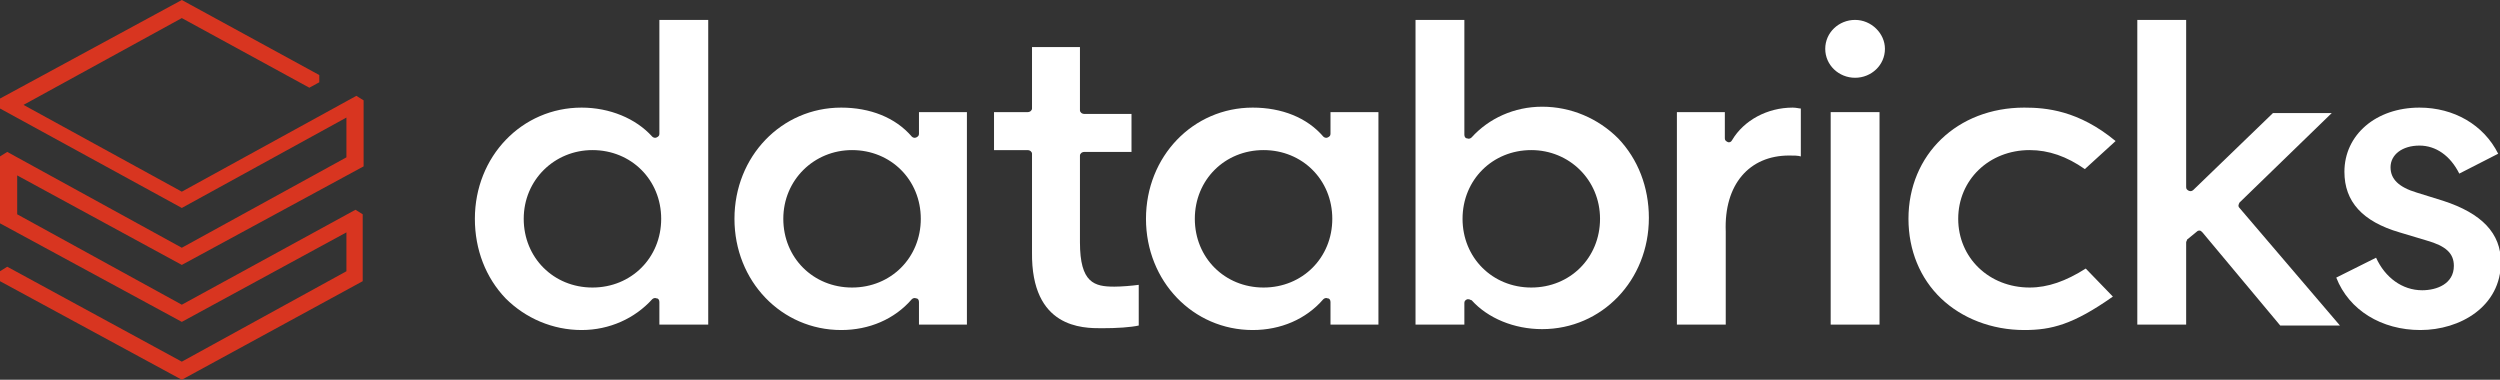 <svg width="158" height="24" viewBox="0 0 158 24" fill="none" xmlns="http://www.w3.org/2000/svg">
<rect x="0" y="0" width="158" height="24" fill="#333333" stroke="none"/>
<g clip-path="url(#clip0_7469_4091)">
<path d="M22.923 17.771V13.543L22.465 13.257L11.49 19.257L1.086 13.543V11.086L11.49 16.743L22.98 10.514V6.343L22.522 6.057L11.49 12.114L1.486 6.629L11.49 1.143L19.55 5.543L20.179 5.2V4.743L11.49 0L0 6.229V6.857L11.49 13.143L21.894 7.429V9.943L11.49 15.657L0.457 9.6L0 9.886V14.114L11.49 20.343L21.894 14.686V17.143L11.49 22.857L0.457 16.857L0 17.143V17.771L11.49 24L22.923 17.771Z" fill="#D83520"/>
<path fill-rule="evenodd" clip-rule="evenodd" d="M44.76 1.258V20.515H41.673V19.086C41.673 18.972 41.616 18.858 41.502 18.858C41.387 18.801 41.273 18.858 41.216 18.915C40.13 20.115 38.529 20.858 36.757 20.858C34.928 20.858 33.213 20.115 31.955 18.858C30.698 17.544 30.012 15.772 30.012 13.829C30.012 9.886 32.984 6.801 36.757 6.801C38.529 6.801 40.187 7.486 41.216 8.629C41.273 8.686 41.387 8.744 41.502 8.686C41.616 8.629 41.673 8.572 41.673 8.458V1.258H44.76ZM33.099 13.829C33.099 16.286 34.985 18.172 37.443 18.172C39.901 18.172 41.787 16.286 41.787 13.829C41.787 11.372 39.901 9.486 37.443 9.486C35.042 9.486 33.099 11.372 33.099 13.829Z" fill="white"/>
<path fill-rule="evenodd" clip-rule="evenodd" d="M61.109 7.087V20.515H58.079V19.087C58.079 18.972 58.022 18.858 57.908 18.858C57.794 18.801 57.679 18.858 57.622 18.915C56.536 20.172 54.935 20.858 53.163 20.858C49.391 20.858 46.418 17.772 46.418 13.829C46.418 9.886 49.391 6.801 53.163 6.801C54.992 6.801 56.593 7.429 57.622 8.629C57.679 8.687 57.794 8.744 57.908 8.687C58.022 8.629 58.079 8.572 58.079 8.458V7.087H61.109ZM49.505 13.829C49.505 16.287 51.391 18.172 53.849 18.172C56.307 18.172 58.194 16.287 58.194 13.829C58.194 11.372 56.307 9.486 53.849 9.486C51.448 9.486 49.505 11.372 49.505 13.829Z" fill="white"/>
<path fill-rule="evenodd" clip-rule="evenodd" d="M87.117 7.087V20.515H84.087V19.087C84.087 18.972 84.03 18.858 83.916 18.858C83.801 18.801 83.687 18.858 83.63 18.915C82.544 20.172 80.943 20.858 79.171 20.858C75.398 20.858 72.426 17.772 72.426 13.829C72.426 9.886 75.398 6.801 79.171 6.801C81 6.801 82.601 7.429 83.63 8.629C83.687 8.687 83.801 8.744 83.916 8.687C84.03 8.629 84.087 8.572 84.087 8.458V7.087H87.117ZM75.513 13.829C75.513 16.287 77.399 18.172 79.857 18.172C82.315 18.172 84.201 16.287 84.201 13.829C84.201 11.372 82.315 9.486 79.857 9.486C77.399 9.486 75.513 11.372 75.513 13.829Z" fill="white"/>
<path fill-rule="evenodd" clip-rule="evenodd" d="M92.834 18.915C92.776 18.915 92.776 18.915 92.719 18.915C92.605 18.972 92.548 19.029 92.548 19.143V20.515H89.461V1.258H92.548V8.515C92.548 8.629 92.605 8.744 92.719 8.744C92.834 8.801 92.948 8.744 93.005 8.686C94.091 7.486 95.692 6.744 97.464 6.744C99.293 6.744 101.008 7.486 102.266 8.744C103.523 10.058 104.209 11.829 104.209 13.772C104.209 17.715 101.237 20.801 97.464 20.801C95.692 20.801 94.034 20.115 93.005 18.972C92.948 18.972 92.891 18.915 92.834 18.915ZM96.778 9.486C94.32 9.486 92.433 11.372 92.433 13.829C92.433 16.286 94.32 18.172 96.778 18.172C99.236 18.172 101.122 16.286 101.122 13.829C101.122 11.372 99.179 9.486 96.778 9.486Z" fill="white"/>
<path d="M113.069 9.829C113.355 9.829 113.64 9.829 113.812 9.886V6.858C113.698 6.858 113.526 6.801 113.297 6.801C111.697 6.801 110.211 7.601 109.467 8.858C109.41 8.972 109.296 9.029 109.182 8.972C109.067 8.915 109.01 8.858 109.01 8.744V7.087H105.98V20.515H109.067V14.629C108.953 11.658 110.554 9.829 113.069 9.829Z" fill="white"/>
<path d="M118.786 7.086H115.699V20.515H118.786V7.086Z" fill="white"/>
<path d="M117.242 1.258C116.213 1.258 115.355 2.058 115.355 3.086C115.355 4.115 116.213 4.915 117.242 4.915C118.271 4.915 119.128 4.115 119.128 3.086C119.128 2.115 118.271 1.258 117.242 1.258Z" fill="white"/>
<path d="M127.932 6.801C123.702 6.801 120.615 9.772 120.615 13.829C120.615 15.829 121.358 17.601 122.673 18.858C123.988 20.115 125.874 20.858 127.932 20.858C129.647 20.858 131.019 20.515 133.534 18.744L131.819 16.972C130.562 17.772 129.418 18.172 128.275 18.172C125.703 18.172 123.759 16.287 123.759 13.829C123.759 11.372 125.703 9.486 128.275 9.486C129.476 9.486 130.619 9.886 131.762 10.687L133.706 8.915C131.362 6.972 129.304 6.801 127.932 6.801Z" fill="white"/>
<path d="M138.851 14.629C138.908 14.572 138.965 14.572 139.022 14.572C139.08 14.572 139.137 14.629 139.194 14.686L144.11 20.572H147.883L141.538 13.143C141.423 13.029 141.48 12.915 141.538 12.801L147.368 7.144H143.653L138.622 12.001C138.565 12.058 138.451 12.115 138.336 12.058C138.222 12.001 138.165 11.944 138.165 11.829V1.258H135.078V20.515H138.165V15.315C138.165 15.258 138.222 15.201 138.222 15.143L138.851 14.629Z" fill="white"/>
<path d="M152.969 20.858C155.484 20.858 158.056 19.372 158.056 16.572C158.056 14.744 156.856 13.486 154.398 12.687L152.74 12.172C151.597 11.829 151.082 11.315 151.082 10.572C151.082 9.772 151.825 9.201 152.911 9.201C153.94 9.201 154.855 9.829 155.427 10.972L157.885 9.715C156.97 7.886 155.084 6.801 152.911 6.801C150.168 6.801 148.167 8.515 148.167 10.858C148.167 12.744 149.31 14.001 151.654 14.687L153.369 15.201C154.569 15.544 155.084 16.001 155.084 16.801C155.084 17.944 153.997 18.344 153.083 18.344C151.825 18.344 150.739 17.544 150.168 16.287L147.652 17.544C148.453 19.601 150.511 20.858 152.969 20.858Z" fill="white"/>
<path d="M69.625 20.744C70.597 20.744 71.454 20.687 71.968 20.573V18.001C71.568 18.058 70.882 18.116 70.425 18.116C69.167 18.116 68.253 17.887 68.253 15.316V9.83C68.253 9.716 68.367 9.601 68.539 9.601H71.511V7.201H68.539C68.367 7.201 68.253 7.087 68.253 6.973V2.973H65.223V6.858C65.223 6.973 65.109 7.087 64.937 7.087H62.822V9.487H64.937C65.109 9.487 65.223 9.601 65.223 9.716V15.944C65.166 20.744 68.424 20.744 69.625 20.744Z" fill="white"/>
</g>

</svg>
